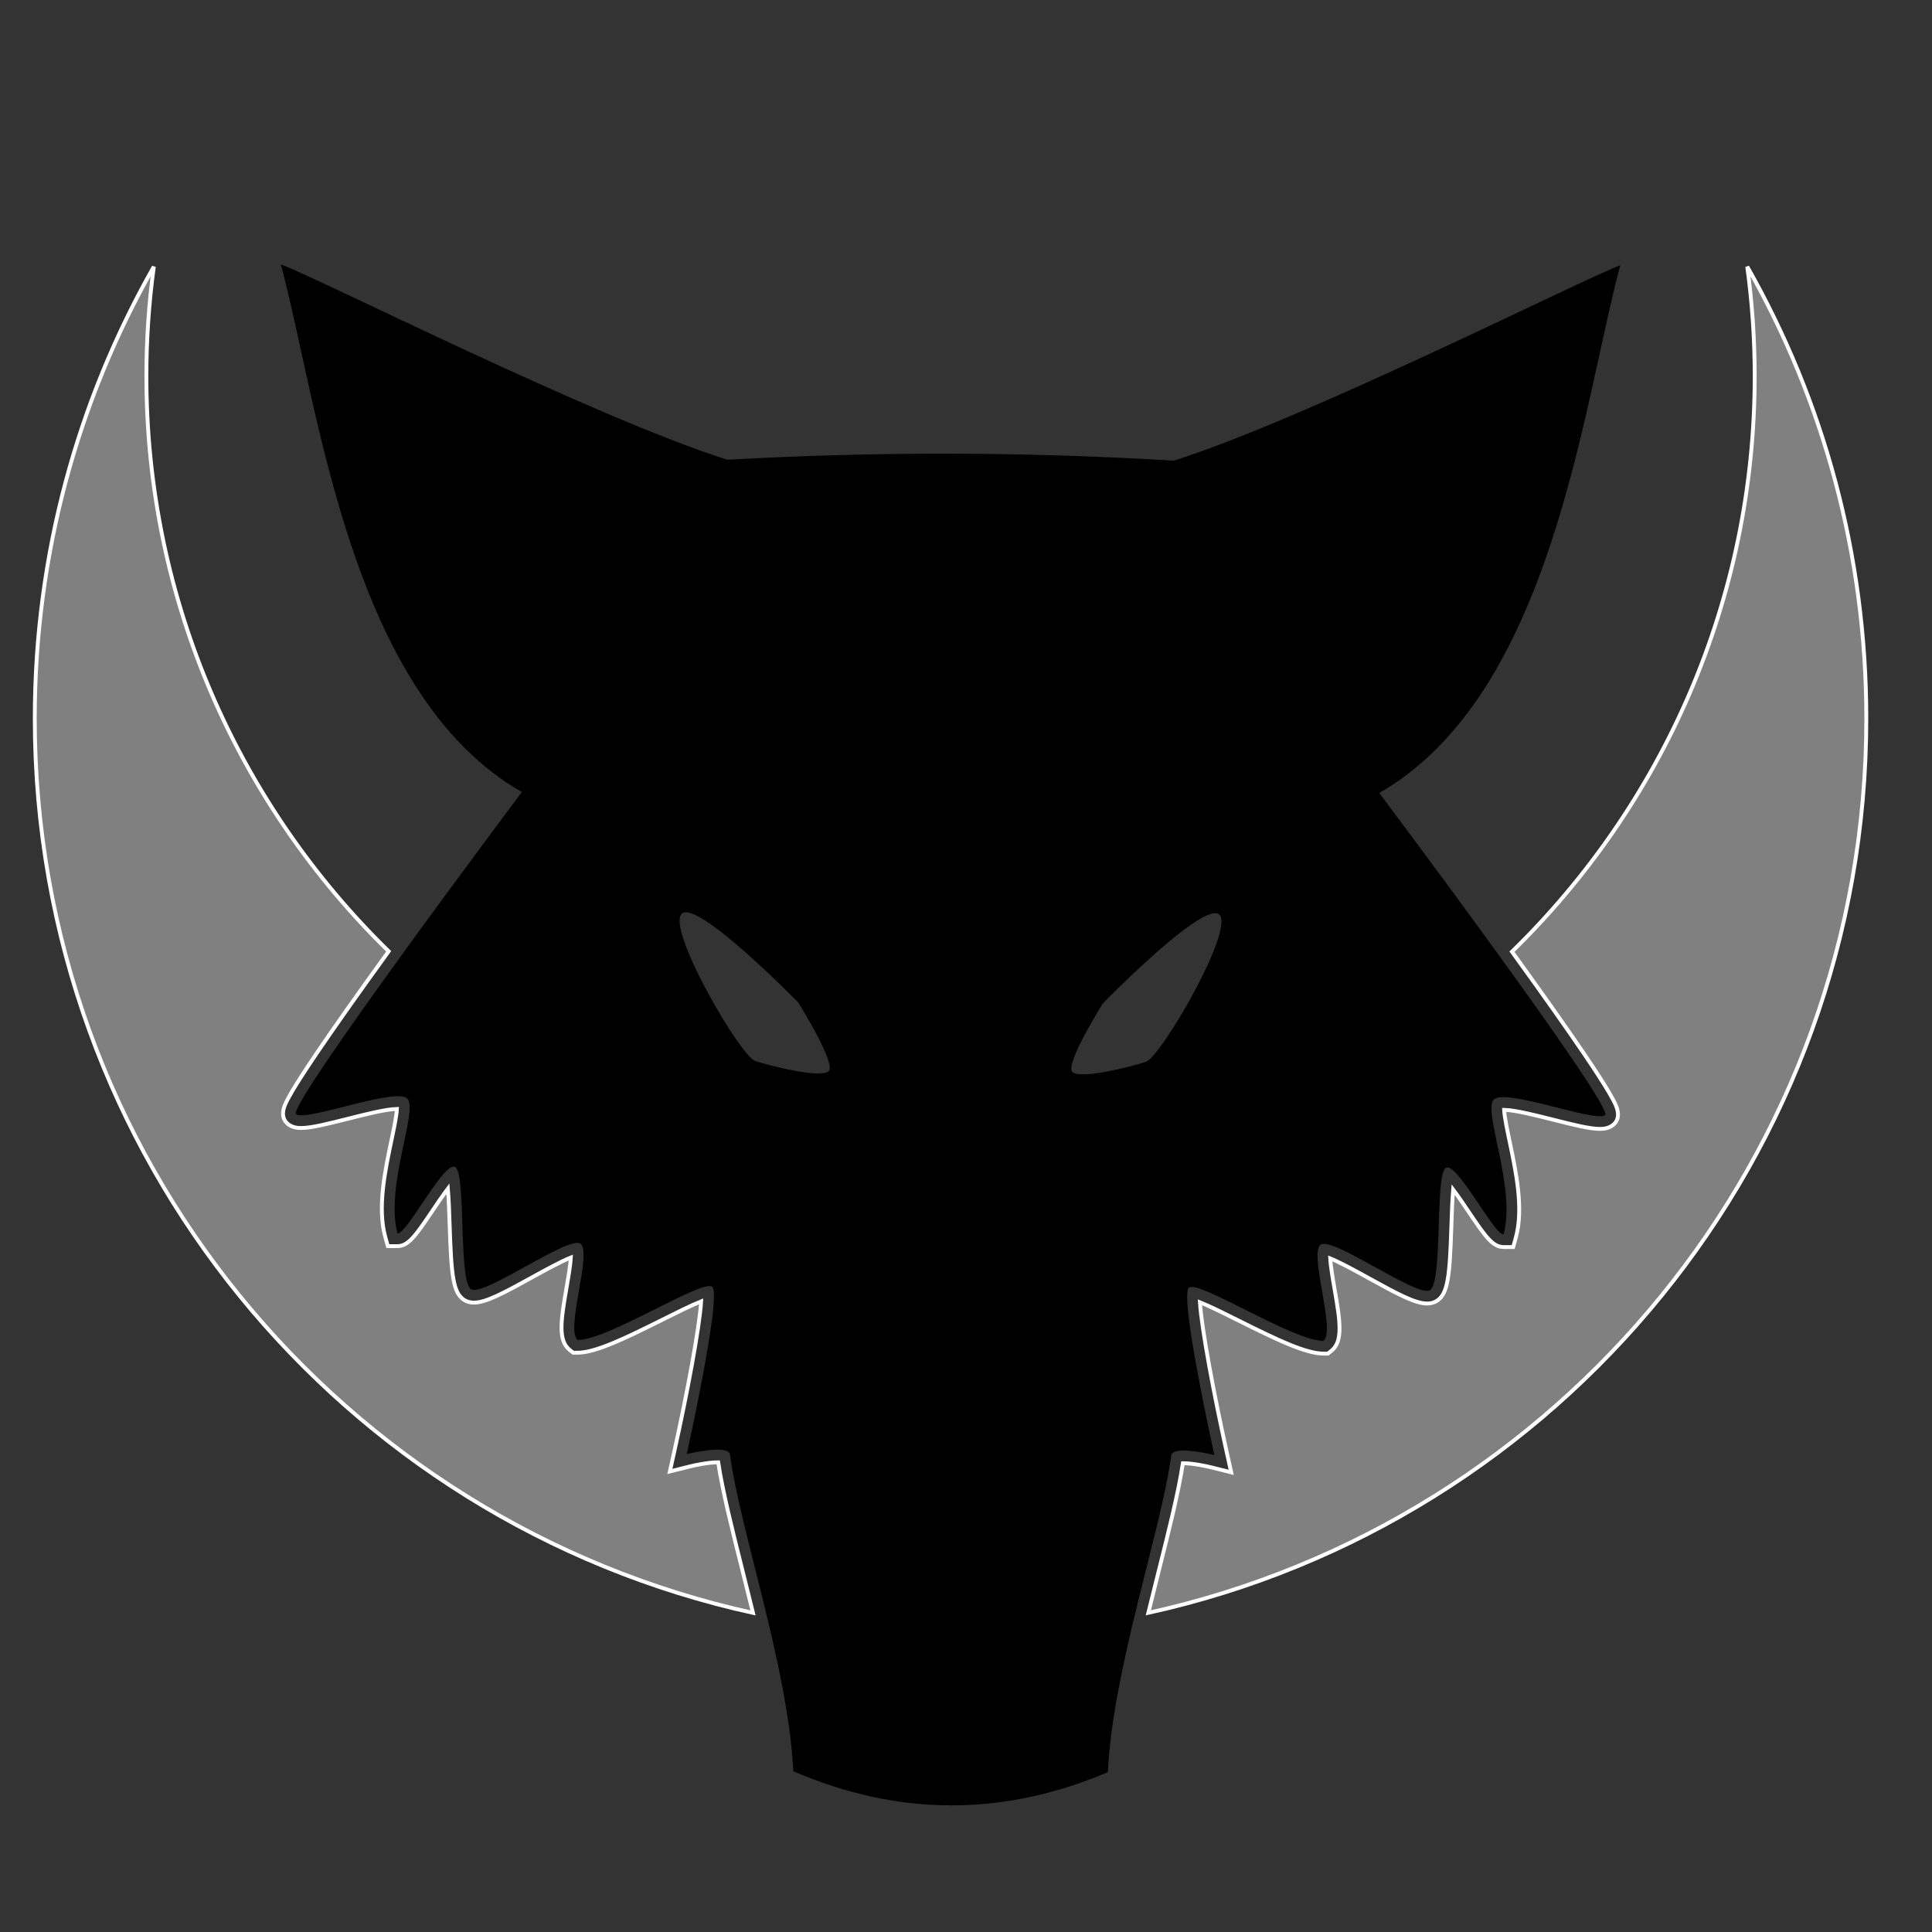 <!-- Generator: Adobe Illustrator 24.0.0, SVG Export Plug-In . SVG Version: 6.00 Build 0)  -->
<svg xmlns="http://www.w3.org/2000/svg" xmlns:svg="http://www.w3.org/2000/svg" version="1.1" id="Layer_4_copy" x="0px"
    y="0px" viewBox="0 0 1000 1000" enable-background="new 0 0 1000 1000" xml:space="preserve">
    <rect x="0" y="0" width="1000" height="1000" fill="#333333" stroke="none"/>
    <defs id="defs10" />
    <g id="g10">
        <path
            d="M628.55,753.13c0,0-18.38-82.72-13.13-86.66c5.25-3.94,53.83,27.57,69.59,27.57c6.57-5.25-7.88-45.96-1.31-49.89   c6.57-3.94,49.89,27.57,56.46,23.63c6.57-3.94,2.63-57.77,7.88-63.02s24.95,34.14,30.2,34.14c6.57-23.63-10.5-63.02-5.25-69.59   c5.25-6.57,52.52,11.82,57.77,7.88c5.25-3.94-116.86-166.75-116.86-166.75c89.29-51.21,105.04-199.58,124.74-273.11   c-18.38,6.57-162.19,79.33-231.09,101.1c-77.03-4.65-154.06-4.81-231.09-0.47c-68.9-21.77-212.71-94.54-231.09-101.1   c19.7,73.53,35.45,221.9,124.74,273.11c0,0-122.11,162.81-116.86,166.75c5.25,3.94,52.52-14.44,57.77-7.88   c5.25,6.57-11.82,45.96-5.25,69.59c5.25,0,24.95-39.39,30.2-34.14c5.25,5.25,1.31,59.09,7.88,63.02   c6.57,3.94,49.89-27.57,56.46-23.63c6.57,3.94-7.88,44.64-1.31,49.89c15.76,0,64.34-31.51,69.59-27.57   c5.25,3.94-13.13,86.66-13.13,86.66s21.01-5.25,22.32,0c5.25,39.39,30.2,110.29,32.83,164.13c54.27,23.39,108.54,23.55,162.81,0.47   c2.63-53.83,27.57-124.74,32.83-164.13C607.55,747.88,628.55,753.13,628.55,753.13z M428.98,554.4c-3.94,3.94-30.2-2.63-38.08-5.25   c-7.88-2.63-45.96-68.28-38.08-76.16s60.4,45.96,60.4,45.96S432.91,550.46,428.98,554.4z M593.1,549.61   c-7.88,2.63-34.14,9.19-38.08,5.25c-3.94-3.94,15.76-35.45,15.76-35.45s52.52-53.83,60.4-45.96S600.98,546.98,593.1,549.61z"
            id="path2" />
        <path fill="#808080" stroke="#FFFFFF" stroke-width="2"
            d="M904.38,138.03c2.52,18.51,3.85,37.4,3.85,56.6c0,116.81-48.14,222.36-125.64,297.96c15.97,22.08,28.6,39.96,37.56,53.2   c5.7,8.42,10,15.08,12.75,19.78c1.61,2.73,2.73,4.86,3.44,6.51c2.45,5.71,0.46,8.79-1.64,10.37c-2.24,1.68-4.86,1.87-6.63,1.87   c-5.28,0-13.88-2.17-23.84-4.69c-9.38-2.37-19.99-5.05-25.7-5.18c0.18,3.73,1.7,10.9,2.86,16.41c3.27,15.51,7.35,34.81,3.18,49.8   l-1.34,4.81h-4.99c-5.57,0-9.36-5.31-18.16-18.4c-2.08-3.09-5.2-7.73-7.93-11.35c-0.48,5.54-0.72,13.01-0.91,18.69   c-0.86,26-1.69,35.42-7.7,39.02c-1.41,0.85-3.06,1.28-4.91,1.28c-6.08,0-15.32-4.93-29.88-12.98c-5.93-3.28-15-8.29-20.23-10.38   c0.24,4.31,1.45,11.26,2.26,15.88c2.99,17.17,4.38,27.12-1.66,31.95l-1.8,1.44h-2.3c-9.09,0-23.84-7.03-43.69-16.97   c-6.61-3.31-15-7.51-20.25-9.61c0.8,13.17,7.13,47.26,13.89,77.68l2.3,10.36l-10.3-2.57c-2.39-0.59-9.62-2.14-14.36-2.14   c-0.12,0-0.24,0-0.35,0c-2.37,15.47-7.31,35.1-12.51,55.81c-1.77,7.05-3.59,14.29-5.38,21.63C806.94,788,966,598.52,966,371.89   C966,286.84,943.6,207.04,904.38,138.03z"
            id="path4" />
        <path fill="#808080" stroke="#FFFFFF" stroke-width="2"
            d="M371.74,756.9c-0.11,0-0.23,0-0.35,0c-4.74,0-11.97,1.54-14.36,2.14l-10.31,2.58l2.3-10.37   c6.76-30.41,13.09-64.5,13.89-77.67c-5.28,2.11-13.66,6.31-20.26,9.61c-19.85,9.93-34.6,16.97-43.69,16.97h-2.3l-1.8-1.44   c-6.05-4.84-4.65-14.79-1.66-31.95c0.8-4.62,2.01-11.56,2.25-15.88c-5.25,2.09-14.31,7.1-20.24,10.37   c-14.56,8.05-23.79,12.98-29.87,12.98c-1.85,0-3.5-0.43-4.91-1.28c-6.01-3.6-6.84-13.02-7.7-39.02   c-0.19-5.67-0.43-13.14-0.91-18.69c-2.73,3.62-5.85,8.26-7.93,11.35c-8.8,13.09-12.6,18.4-18.16,18.4h-4.99l-1.34-4.81   c-4.16-14.99-0.09-34.29,3.18-49.8c1.16-5.51,2.68-12.68,2.86-16.41c-5.72,0.13-16.33,2.81-25.71,5.18   c-9.96,2.51-18.55,4.69-23.83,4.69c-1.78,0-4.4-0.19-6.63-1.87c-2.11-1.58-4.1-4.66-1.65-10.37c0.71-1.64,1.83-3.77,3.44-6.51   c2.76-4.7,7.05-11.35,12.75-19.78c8.93-13.19,21.49-30.98,37.36-52.93C123.83,416.81,75.77,311.34,75.77,194.63   c0-19.2,1.33-38.09,3.85-56.6C40.4,207.04,18,286.84,18,371.89c0,226.68,159.12,416.19,371.75,462.94   c-1.83-7.51-3.69-14.92-5.5-22.12C379.05,792,374.11,772.36,371.74,756.9z"
            id="path8" />

    </g>
</svg>

